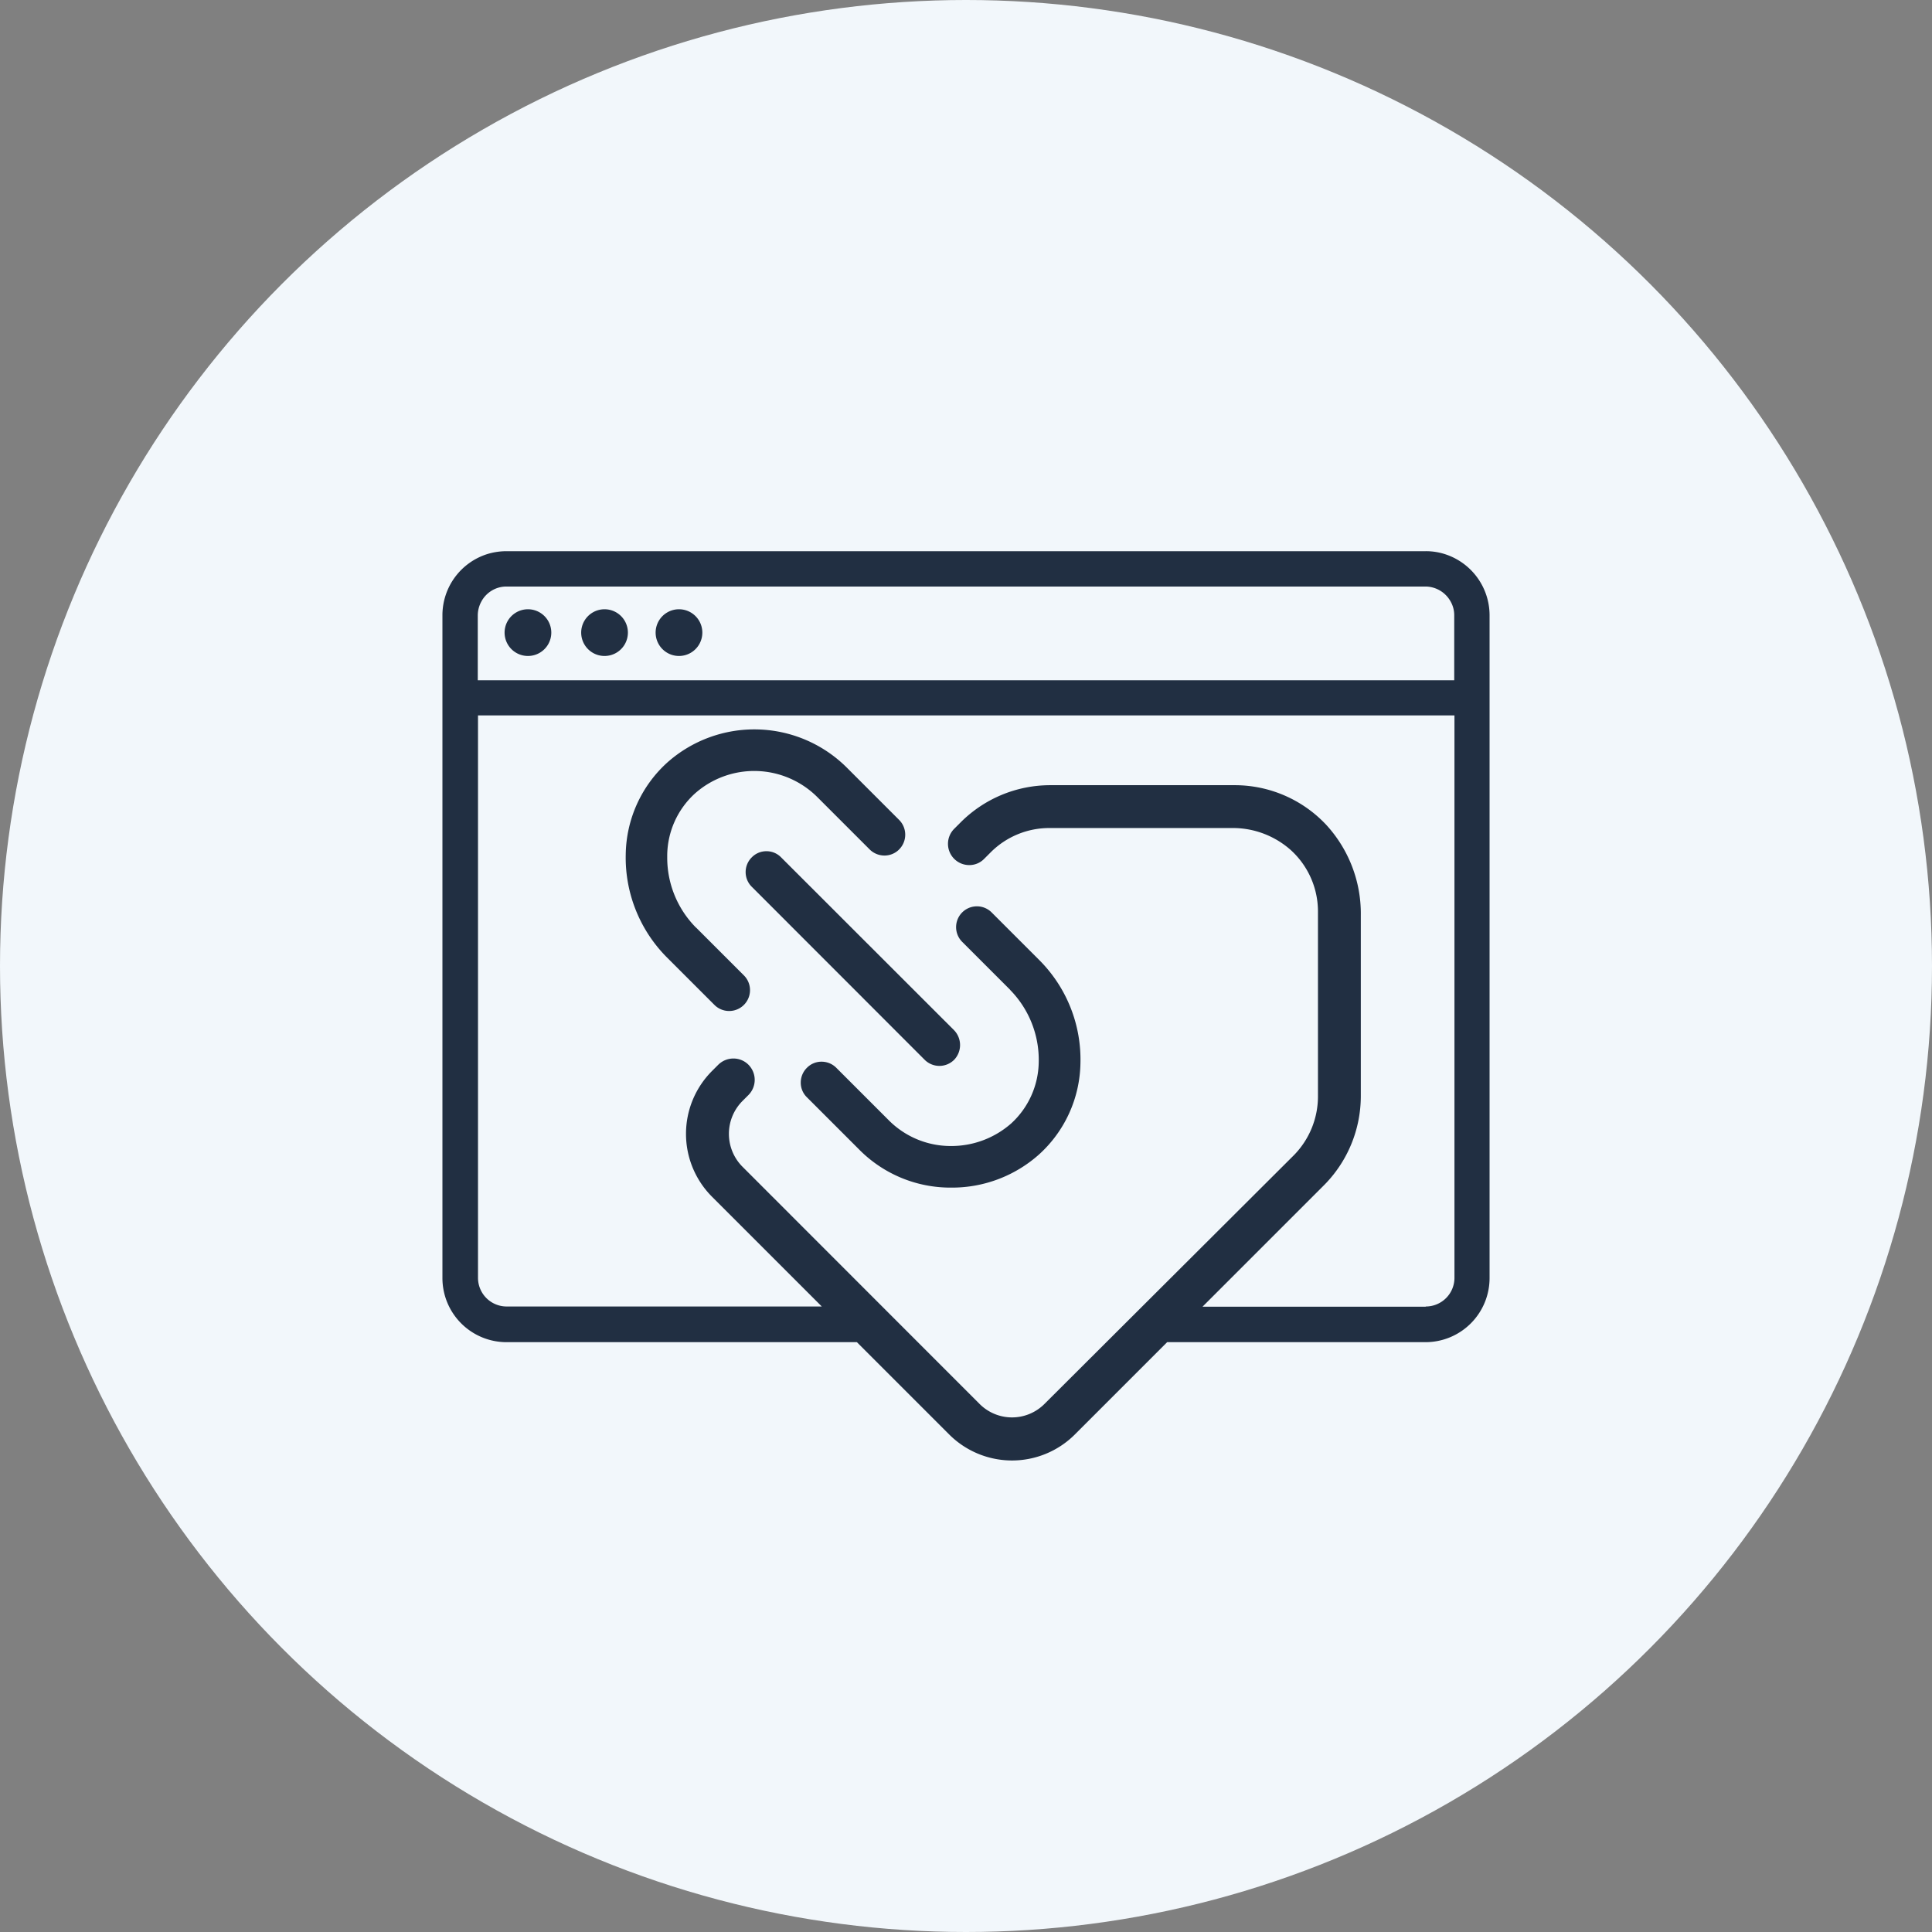 <svg id="Layer_1" data-name="Layer 1" xmlns="http://www.w3.org/2000/svg" width="170" height="170" viewBox="0 0 170 170">
  <rect x="0" y="0" width="170" height="170" fill="#808080" stroke="none"/>
  <g id="Group_6" data-name="Group 6">
    <circle id="Ellipse_3" data-name="Ellipse 3" cx="85" cy="85" r="85" fill="#f2f7fb"/>
    <g id="Group_5" data-name="Group 5">
      <path id="Path_34" data-name="Path 34" d="M59.74,53.61h0a2.055,2.055,0,1,0,.01,0Z" fill="#212f42"/>
      <path id="Path_35" data-name="Path 35" d="M53.19,53.61h0a2.055,2.055,0,1,0,.01,0Z" fill="#212f42"/>
      <path id="Path_36" data-name="Path 36" d="M46.45,53.61h0a2.055,2.055,0,1,0,.01,0Z" fill="#212f42"/>
      <path id="Path_37" data-name="Path 37" d="M61.24,81.62a8.733,8.733,0,0,1-2.53-6.13v-.24a7.451,7.451,0,0,1,2.43-5.42,7.856,7.856,0,0,1,10.78.31l4.6,4.6a1.848,1.848,0,0,0,1.3.54,1.806,1.806,0,0,0,1.3-.54,1.841,1.841,0,0,0,0-2.59l-4.6-4.6a11.523,11.523,0,0,0-15.82-.44,11.107,11.107,0,0,0-3.64,8.05,12.437,12.437,0,0,0,3.6,9.06l4.19,4.19a1.835,1.835,0,1,0,2.6-2.59l-4.19-4.19Z" fill="#212f42"/>
      <path id="Path_38" data-name="Path 38" d="M88.88,87.1a8.791,8.791,0,0,1,2.52,6.35,7.452,7.452,0,0,1-2.42,5.4,7.976,7.976,0,0,1-5.33,1.99,7.682,7.682,0,0,1-5.46-2.28l-4.6-4.6a1.823,1.823,0,0,0-1.3-.54,1.783,1.783,0,0,0-1.29.54,1.823,1.823,0,0,0-.54,1.3A1.783,1.783,0,0,0,71,96.55l4.6,4.6a11.291,11.291,0,0,0,8.03,3.35h.11a11.5,11.5,0,0,0,7.69-2.92,11.063,11.063,0,0,0,3.64-8.03,12.374,12.374,0,0,0-3.59-9.04l-4.22-4.22a1.831,1.831,0,1,0-2.6,2.58l4.22,4.22Z" fill="#212f42"/>
      <path id="Path_39" data-name="Path 39" d="M67.44,74.9a1.783,1.783,0,0,0-1.29.54,1.823,1.823,0,0,0-.01,2.58L81.36,93.25a1.835,1.835,0,0,0,2.6,0,1.879,1.879,0,0,0,0-2.59L68.73,75.44a1.789,1.789,0,0,0-1.3-.54Z" fill="#212f42"/>
      <path id="Path_40" data-name="Path 40" d="M127.11,48.75a5.447,5.447,0,0,0-1.67-.25H44.56a5.768,5.768,0,0,0-1.67.25,5.646,5.646,0,0,0-3.96,5.38h0v7.29h0v51.05a5.642,5.642,0,0,0,5.63,5.63H75.4l8.12,8.12a7.822,7.822,0,0,0,11.06,0l8.12-8.12h22.74a5.642,5.642,0,0,0,5.63-5.63V61.42h0V54.13h0a5.655,5.655,0,0,0-3.96-5.38ZM42.04,54.13a2.572,2.572,0,0,1,.3-1.17,2.5,2.5,0,0,1,2.22-1.35h80.88a2.546,2.546,0,0,1,2.22,1.35,2.422,2.422,0,0,1,.3,1.17v5.73H42.04Zm83.4,60.85H105.81l10.67-10.67a11.126,11.126,0,0,0,3.26-7.87V80.57a11.544,11.544,0,0,0-3.06-8.01,11.028,11.028,0,0,0-8.07-3.47H92.38a11.141,11.141,0,0,0-7.84,3.26l-.58.58a1.87,1.87,0,0,0,1.32,3.19,1.821,1.821,0,0,0,1.32-.55l.61-.61a7.286,7.286,0,0,1,5.15-2.1h15.99a7.677,7.677,0,0,1,5.23,1.94,7.3,7.3,0,0,1,2.39,5.42v16.2a7.392,7.392,0,0,1-2.11,5.22L91.91,123.53a4.032,4.032,0,0,1-5.72,0L65.3,102.63a4.1,4.1,0,0,1,.03-5.75l.53-.53a1.889,1.889,0,0,0,0-2.66,1.86,1.86,0,0,0-1.33-.55,1.9,1.9,0,0,0-1.33.55l-.55.55a7.828,7.828,0,0,0,0,11.06l9.66,9.66H44.58a2.522,2.522,0,0,1-2.52-2.52V62.95h85.92v49.49a2.522,2.522,0,0,1-2.52,2.52Z" fill="#212f42"/>
    </g>
  </g>
</svg>
